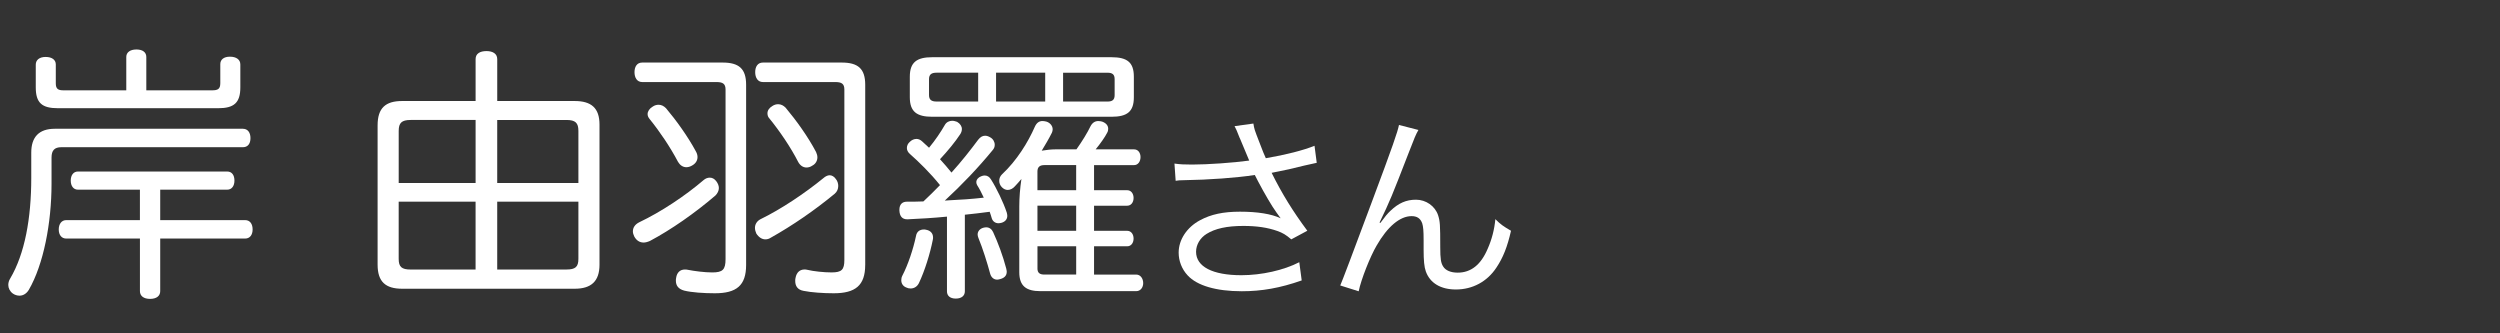 <?xml version="1.0" encoding="UTF-8"?>
<svg xmlns="http://www.w3.org/2000/svg" width="150" height="20" viewBox="0 0 150 20">
  <rect x="0" y="0" width="150" height="20" fill="#333333" stroke="none"/>
  <defs>
    <style>
      .cls-1 {
        fill: none;
      }

      .cls-1, .cls-2 {
        stroke-width: 0px;
      }

      .cls-2 {
        fill: #fff;
      }
    </style>
  </defs>
  <g>
    <g>
      <path class="cls-2" d="M74.386,8.291c-.192-.493-.217-.541-.313-.722l1.131-.156c.048.325.072.385.337,1.07.229.601.312.806.408,1.01,1.202-.204,2.272-.481,2.922-.746l.133,1.022c-.229.048-.35.072-.758.168-.697.18-1.095.264-1.948.433.626,1.262,1.274,2.308,2.141,3.475l-.962.517c-.325-.276-.505-.385-.842-.505-.577-.204-1.227-.301-2.033-.301-.985,0-1.695.156-2.212.481-.385.24-.626.649-.626,1.07,0,.89.986,1.406,2.718,1.406,1.215,0,2.549-.301,3.475-.781l.145,1.094c-1.299.457-2.404.649-3.595.649-1.539,0-2.682-.337-3.247-.95-.349-.372-.541-.865-.541-1.37,0-.77.493-1.516,1.274-1.936.662-.361,1.407-.518,2.405-.518,1.046,0,1.888.133,2.441.396q-.072-.096-.252-.349c-.265-.36-.722-1.142-1.095-1.852-.12-.24-.132-.265-.204-.396-1.107.168-2.718.288-4.269.312-.252,0-.301.012-.48.036l-.072-1.034c.324.048.601.06,1.058.06.926,0,2.489-.108,3.427-.24l-.564-1.347Z"/>
      <path class="cls-2" d="M85.105,7.798c-.168.301-.217.421-.589,1.383-1.011,2.608-1.106,2.85-1.744,4.172l.049.024c.3-.409.421-.554.612-.734.481-.456.938-.661,1.527-.661.602,0,1.143.385,1.323.926.12.373.132.577.132,1.924,0,.686.036.95.181,1.167.144.229.457.36.865.36.794,0,1.395-.469,1.804-1.442.24-.541.396-1.131.457-1.768.312.312.445.408.938.697-.216.962-.48,1.623-.877,2.212-.554.842-1.432,1.311-2.43,1.311-.913,0-1.551-.385-1.803-1.082-.097-.265-.133-.661-.133-1.311v-.553c0-.602-.024-.817-.084-1.022-.108-.301-.312-.433-.638-.433-.697,0-1.442.625-2.092,1.756-.396.673-.938,2.044-1.082,2.753l-1.106-.349q.168-.373,1.888-4.99c1.299-3.474,1.551-4.22,1.636-4.64l1.166.3Z"/>
    </g>
    <g>
      <path class="cls-2" d="M14.579,7.727c.272,0,.449.208.449.561s-.176.544-.449.544H3.685c-.417,0-.593.192-.593.625v1.57c0,2.355-.481,4.839-1.361,6.361-.145.24-.353.352-.561.352-.144,0-.288-.048-.4-.128-.176-.128-.272-.32-.272-.513,0-.128.032-.256.112-.385.881-1.489,1.266-3.62,1.266-6.04v-1.522c0-.929.464-1.426,1.41-1.426h11.295ZM12.721,5.42c.353,0,.497-.08.497-.433v-1.138c0-.272.208-.448.577-.448.384,0,.625.176.625.464v1.378c0,.929-.384,1.25-1.33,1.25H3.476c-.961,0-1.33-.321-1.33-1.25v-1.362c0-.288.224-.464.593-.464.384,0,.609.176.609.448v1.138c0,.336.144.417.464.417h3.765v-2.002c0-.272.225-.449.609-.449s.593.176.593.449v2.002h3.941ZM4.678,11.38c-.272,0-.433-.224-.433-.545s.16-.544.433-.544h8.956c.272,0,.433.208.433.544,0,.321-.16.545-.433.545h-4.021v1.827h5.095c.289,0,.449.224.449.561,0,.32-.16.545-.449.545h-5.095v3.156c0,.288-.224.464-.608.464s-.609-.176-.609-.464v-3.156H3.973c-.272,0-.448-.209-.448-.545s.176-.561.448-.561h4.422v-1.827h-3.717Z"/>
      <path class="cls-2" d="M34.48,6.061c.993,0,1.49.417,1.49,1.41v8.411c0,.994-.497,1.442-1.49,1.442h-10.35c-.993,0-1.474-.417-1.474-1.442V7.519c0-1.042.481-1.458,1.474-1.458h4.406v-2.516c0-.336.272-.48.657-.48.353,0,.641.144.641.48v2.516h4.646ZM28.536,7.198h-3.893c-.545,0-.721.176-.721.657v3.124h4.614v-3.781ZM23.921,12.101v3.429c0,.481.176.642.721.642h3.893v-4.07h-4.614ZM34.704,10.979v-3.124c0-.481-.176-.657-.721-.657h-4.15v3.781h4.871ZM29.833,16.171h4.15c.544,0,.721-.16.721-.642v-3.429h-4.871v4.07Z"/>
      <path class="cls-2" d="M42.588,10.659c.144,0,.272.064.384.208.112.145.16.289.16.417,0,.16-.08.32-.208.448-1.234,1.058-2.66,2.051-3.925,2.724-.145.064-.272.097-.385.097-.24,0-.433-.129-.561-.369-.048-.096-.08-.208-.08-.304,0-.225.128-.417.384-.545,1.314-.625,2.756-1.586,3.861-2.531.112-.097.24-.145.369-.145ZM44.767,15.898c0,1.233-.577,1.698-1.875,1.698-.657,0-1.394-.048-1.842-.16-.353-.097-.497-.305-.497-.593,0-.049,0-.112.016-.177.048-.32.241-.496.529-.496.048,0,.096,0,.16.016.401.08,1.025.16,1.474.16.625,0,.801-.16.801-.801V5.372c0-.353-.176-.449-.545-.449h-4.454c-.32,0-.464-.272-.464-.593s.144-.577.464-.577h4.823c.977,0,1.41.368,1.41,1.33v10.815ZM39.512,6.285c.176,0,.32.08.448.208.609.721,1.314,1.698,1.795,2.595.064.112.096.225.096.336,0,.225-.128.401-.336.513-.112.064-.224.096-.336.096-.208,0-.384-.128-.497-.32-.464-.881-1.089-1.811-1.698-2.563-.08-.096-.128-.192-.128-.305,0-.16.112-.336.305-.448.112-.08.24-.112.353-.112ZM49.782,10.515c.128,0,.272.08.368.225.096.112.145.272.145.417,0,.176-.064.336-.208.464-1.202.993-2.531,1.907-3.845,2.644-.096.064-.208.097-.32.097-.208,0-.401-.128-.545-.353-.048-.112-.08-.225-.08-.337,0-.208.112-.4.32-.513,1.25-.608,2.66-1.554,3.781-2.467.128-.112.256-.177.385-.177ZM51.912,15.898c0,1.233-.593,1.698-1.89,1.698-.609,0-1.346-.048-1.811-.145-.353-.063-.497-.288-.497-.593,0-.064,0-.112.016-.176.064-.353.272-.513.544-.513.048,0,.096,0,.145.016.4.097,1.025.16,1.474.16.609,0,.769-.16.769-.753V5.372c0-.353-.176-.449-.544-.449h-4.342c-.32,0-.464-.272-.464-.593s.144-.577.464-.577h4.727c.977,0,1.41.368,1.41,1.33v10.815ZM46.689,6.253c.176,0,.32.08.448.208.657.785,1.346,1.747,1.827,2.66.048.112.08.208.08.32,0,.208-.112.4-.304.497-.112.081-.24.113-.353.113-.208,0-.385-.129-.497-.337-.449-.881-1.105-1.843-1.73-2.612-.08-.08-.112-.192-.112-.304,0-.16.096-.32.289-.433.112-.08.24-.112.353-.112Z"/>
      <path class="cls-2" d="M56.816,12.998c-.817.08-1.618.128-2.355.16h-.032c-.289,0-.449-.176-.465-.528v-.048c0-.32.176-.481.449-.481.32,0,.657,0,.993-.016.336-.32.673-.641.994-.978-.577-.721-1.266-1.394-1.811-1.874-.128-.112-.176-.241-.176-.353,0-.145.064-.272.176-.369.112-.112.256-.176.4-.176.112,0,.24.048.353.16.128.112.256.24.4.369.385-.465.705-.945.945-1.362.096-.176.272-.256.449-.256.096,0,.192.032.289.064.192.112.288.272.288.433,0,.096-.032.208-.096.304-.304.465-.753,1.01-1.217,1.506.24.256.464.528.689.801.608-.673,1.137-1.346,1.602-1.971.128-.16.256-.24.417-.24.096,0,.192.032.304.096.176.096.272.272.272.449,0,.112-.032.208-.112.304-.865,1.058-1.875,2.115-2.884,3.044.08,0,.16-.017.24-.017.705-.031,1.394-.08,2.099-.16-.128-.272-.256-.528-.4-.753-.032-.063-.048-.112-.048-.176,0-.145.112-.289.289-.353.08-.032.144-.048.208-.048.16,0,.289.08.385.24.32.496.753,1.394.945,1.986.016.064.032.128.032.192,0,.208-.128.353-.336.417-.064.016-.128.031-.192.031-.176,0-.336-.096-.401-.288-.032-.128-.08-.256-.128-.4-.497.064-.994.128-1.49.176v4.599c0,.256-.192.433-.544.433s-.529-.177-.529-.433v-4.486ZM55.983,14.248c0,.048,0,.096-.016.145-.16.816-.481,1.858-.833,2.595-.112.225-.304.321-.497.321-.096,0-.176-.017-.272-.064-.192-.08-.288-.24-.288-.433,0-.097.016-.177.064-.272.336-.641.657-1.603.817-2.371.048-.288.24-.4.48-.4.032,0,.08,0,.128.016.256.048.417.208.417.465ZM66.685,3.433c.945,0,1.346.305,1.346,1.17v1.233c0,.865-.4,1.17-1.346,1.17h-10.75c-.929,0-1.346-.305-1.346-1.17v-1.233c0-.865.417-1.17,1.346-1.17h10.75ZM58.69,4.362h-2.5c-.289,0-.449.096-.449.385v.961c0,.288.16.384.449.384h2.5v-1.73ZM59.171,13.639c.192,0,.336.112.417.289.289.625.593,1.441.785,2.179.016.08.032.145.032.192,0,.256-.16.385-.401.448-.064.017-.112.032-.176.032-.192,0-.352-.128-.417-.353-.176-.657-.448-1.521-.705-2.146-.032-.08-.048-.145-.048-.209,0-.191.128-.336.32-.4.064-.016.128-.032.192-.032ZM62.712,4.362h-2.948v1.73h2.948v-1.73ZM68.175,16.475c.256,0,.417.24.417.513,0,.257-.16.481-.417.481h-5.752c-.849,0-1.266-.305-1.266-1.138v-3.926c0-.561.048-1.121.128-1.666-.128.16-.272.305-.4.448-.112.129-.272.209-.417.209-.128,0-.24-.049-.353-.16-.112-.112-.16-.257-.16-.385,0-.145.048-.272.16-.385.897-.833,1.57-1.938,1.971-2.852.112-.256.272-.352.465-.352.08,0,.144.016.224.032.224.064.385.256.385.465,0,.064-.016.144-.048.208-.176.353-.384.705-.609,1.074.289-.048.577-.08.849-.08h1.234c.353-.497.657-.994.849-1.394.112-.208.272-.304.464-.304.08,0,.145.016.225.032.224.08.368.225.368.433,0,.08-.016.16-.064.24-.128.256-.4.641-.689.994h2.307c.241,0,.385.208.385.464s-.144.481-.385.481h-2.403v1.506h1.987c.24,0,.385.208.385.465s-.145.465-.385.465h-1.987v1.506h1.987c.24,0,.385.208.385.465s-.145.464-.385.464h-1.987v1.698h2.532ZM64.57,11.412v-1.506h-1.907c-.272,0-.417.112-.417.385v1.121h2.323ZM62.247,13.848h2.323v-1.506h-2.323v1.506ZM62.247,16.106c0,.272.144.368.417.368h1.907v-1.698h-2.323v1.33ZM66.445,6.093c.289,0,.433-.096.433-.384v-.961c0-.289-.144-.385-.433-.385h-2.66v1.73h2.66Z"/>
    </g>
  </g>
  <g id="_レイヤー" data-name="レイヤー">
    <rect class="cls-1" width="150" height="20"/>
  </g>
</svg>